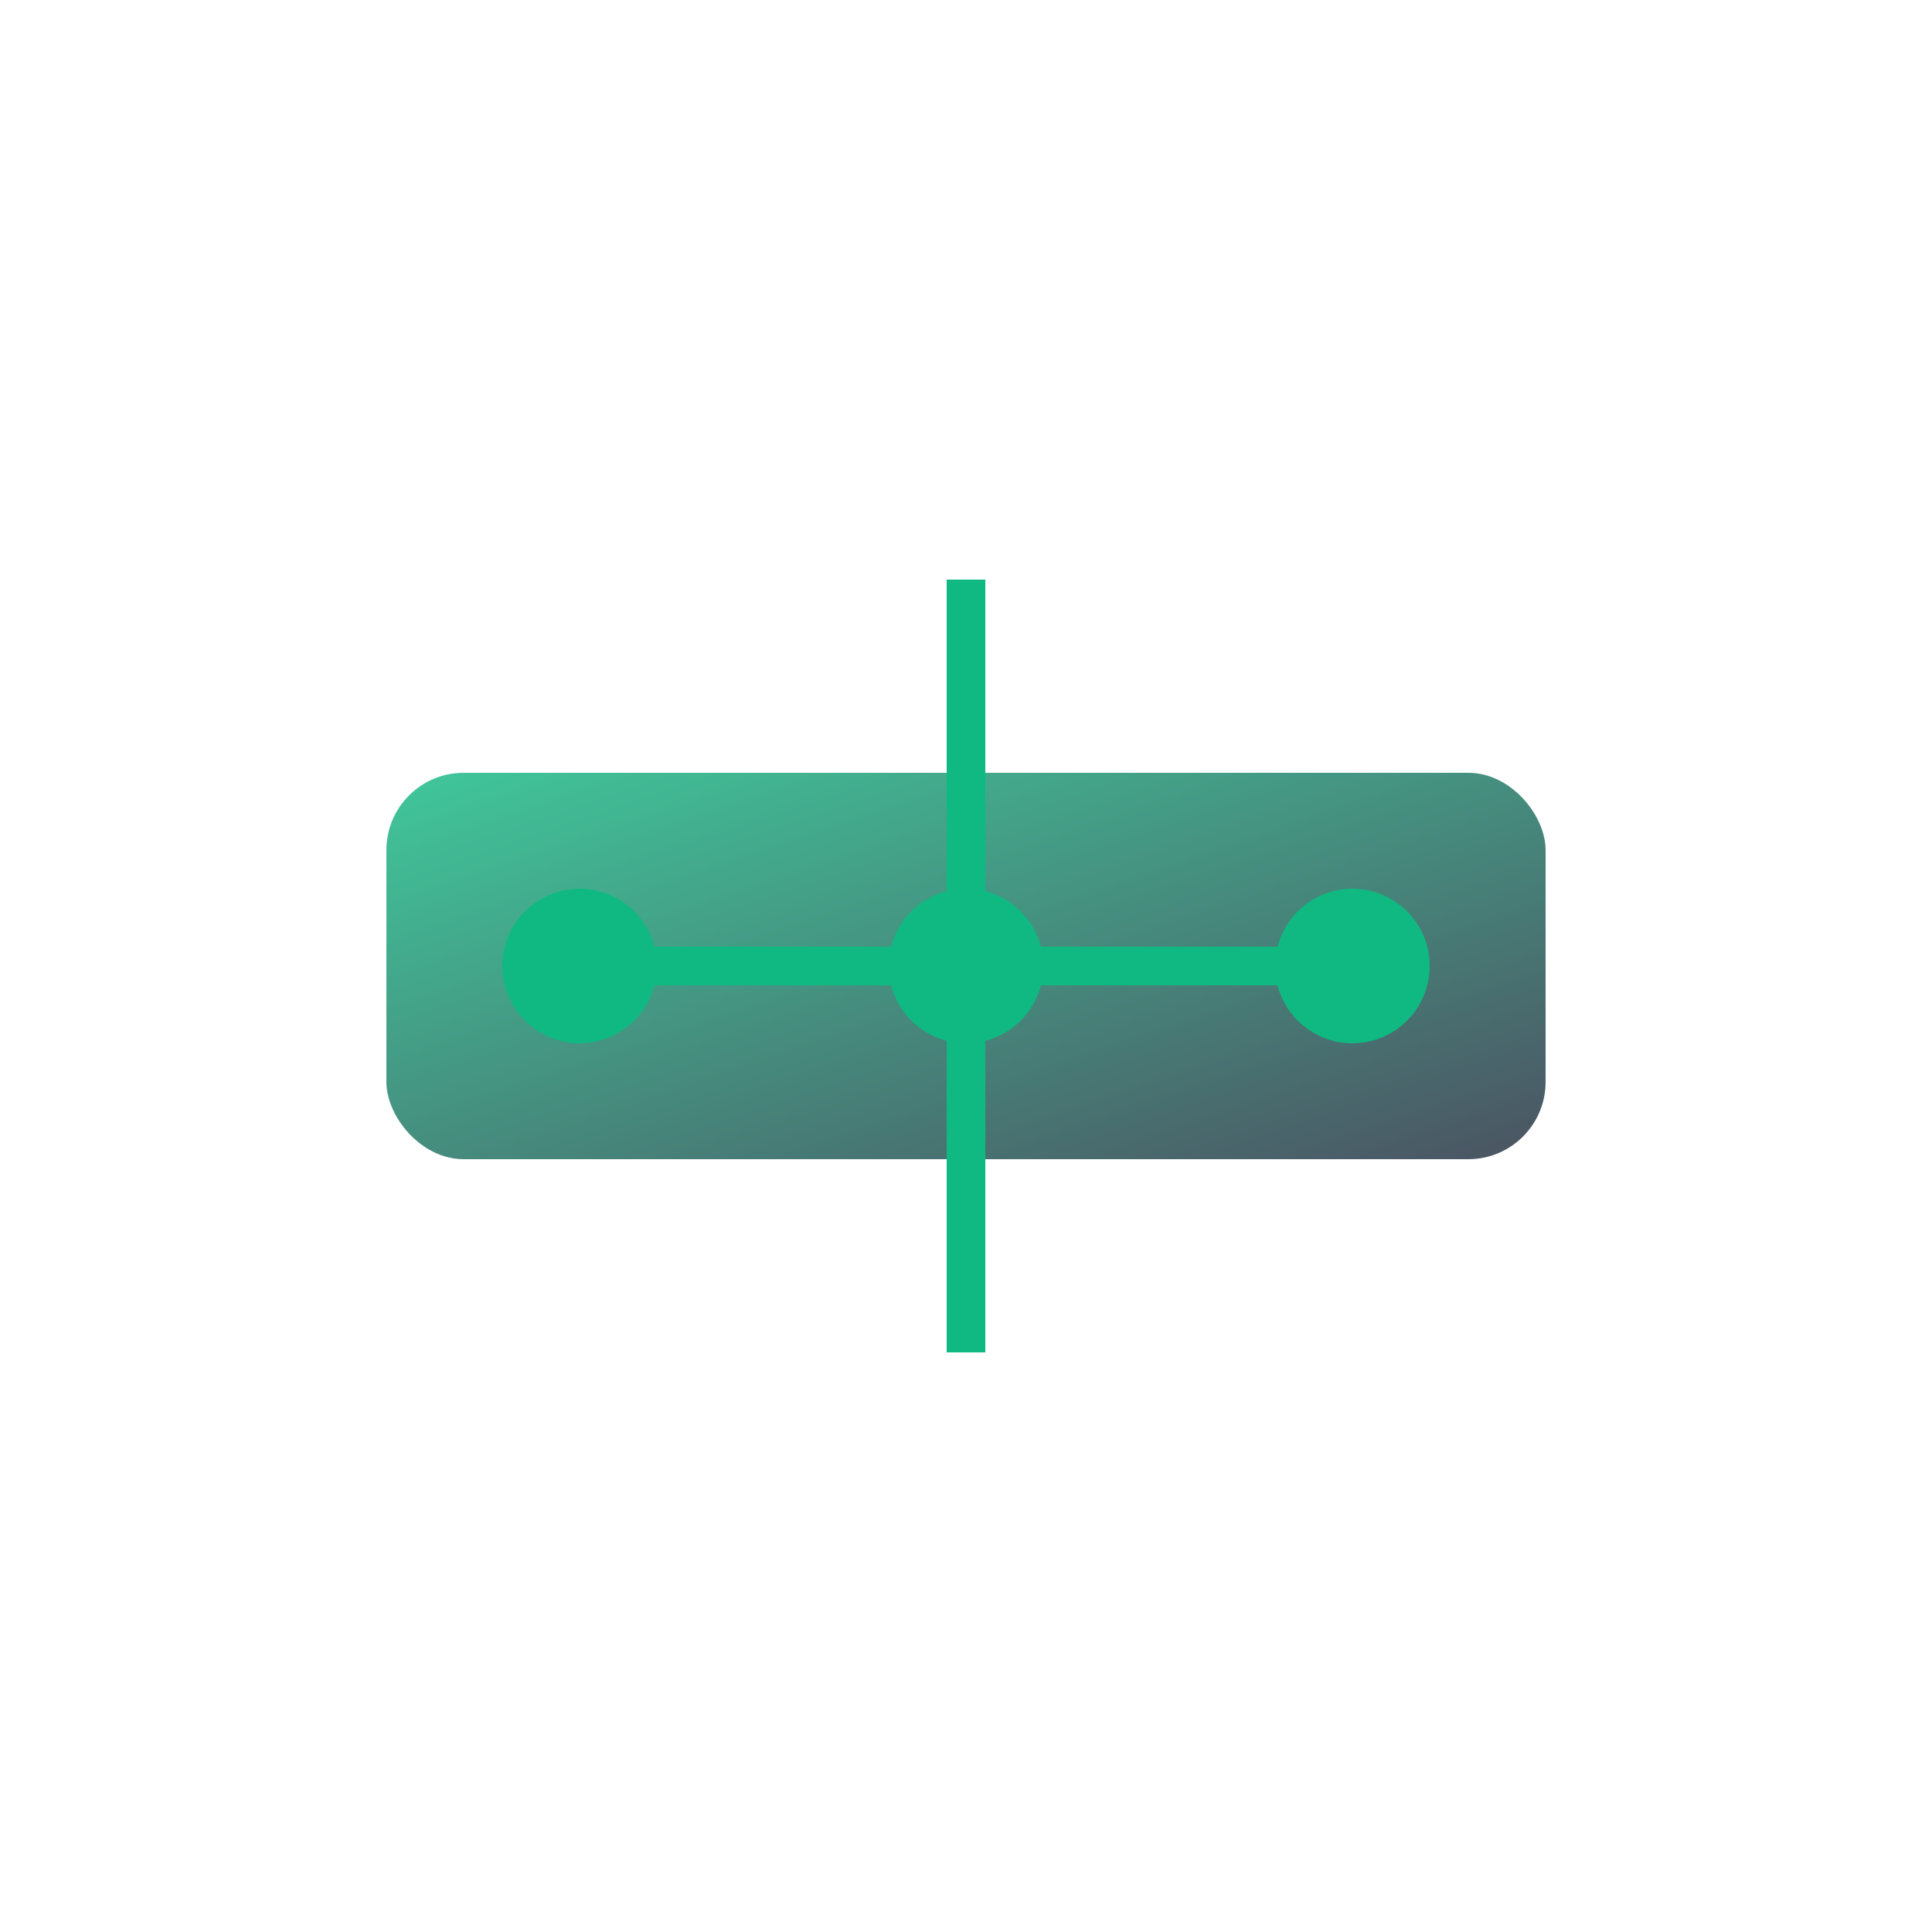 <svg xmlns="http://www.w3.org/2000/svg" viewBox="0 0 100 100">
  <defs>
    <linearGradient id="grad" x1="0%" y1="0%" x2="100%" y2="100%">
      <stop offset="0%" style="stop-color:#10b981;stop-opacity:1" />
      <stop offset="100%" style="stop-color:#1e293b;stop-opacity:1" />
    </linearGradient>
  </defs>
  <rect x="20" y="40" width="60" height="20" rx="4" fill="url(#grad)" opacity="0.8"/>
  <circle cx="30" cy="50" r="4" fill="#10b981"/>
  <circle cx="50" cy="50" r="4" fill="#10b981"/>
  <circle cx="70" cy="50" r="4" fill="#10b981"/>
  <line x1="30" y1="50" x2="70" y2="50" stroke="#10b981" stroke-width="2"/>
  <path d="M 50 30 L 50 70" stroke="#10b981" stroke-width="2"/>
</svg>


